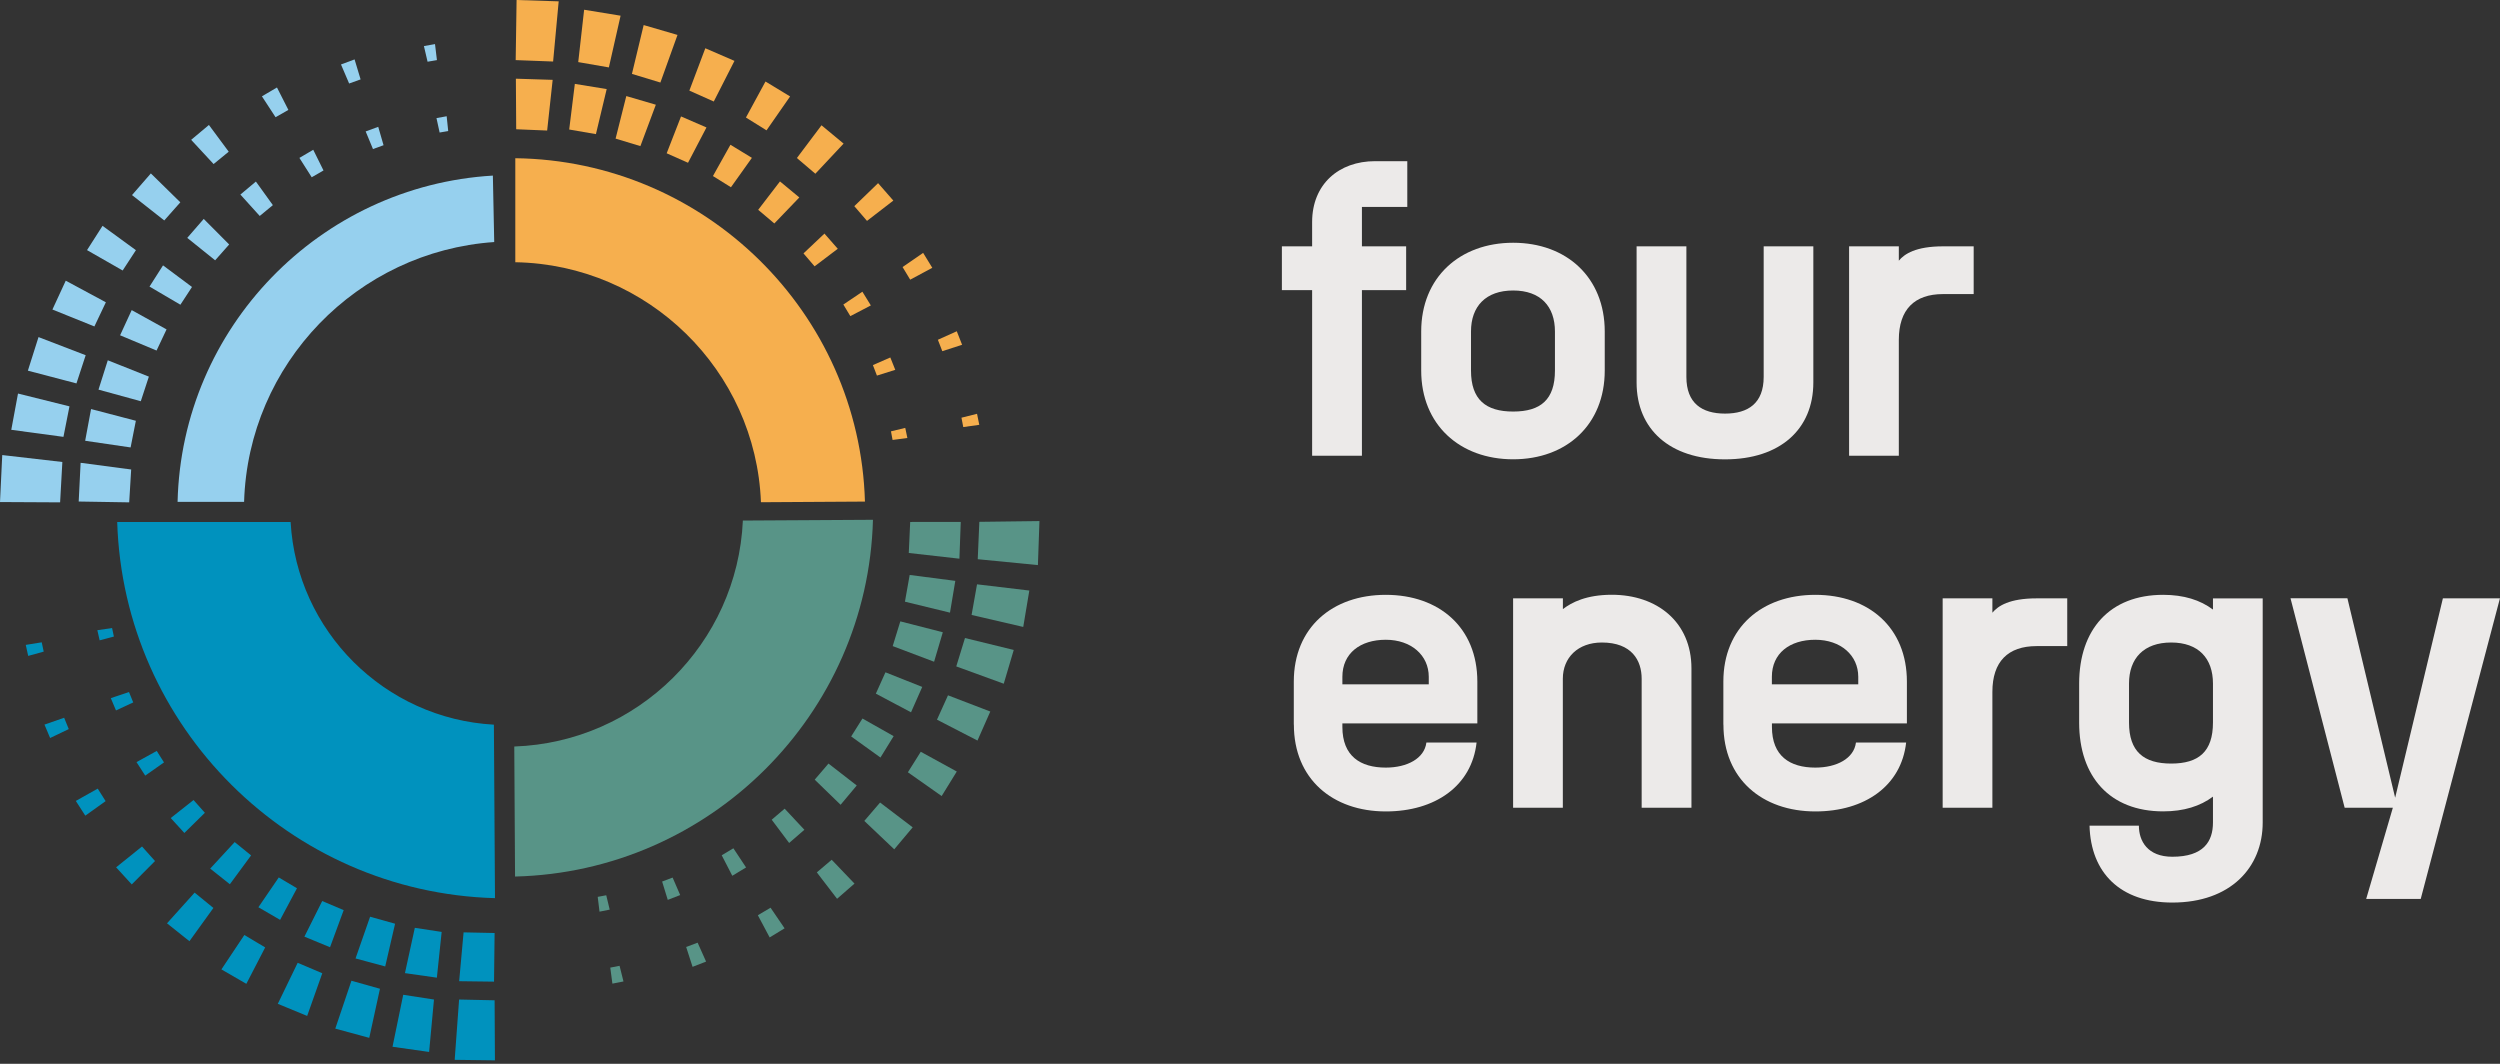 <?xml version="1.0" encoding="UTF-8"?>
<svg id="b" xmlns="http://www.w3.org/2000/svg" viewBox="0 0 390.11 166">
  <rect x="0" y="0" width="390.11" height="166" fill="#333333" stroke="none"/>
  <defs>
    <style>.d{fill:#f6af4e;}.e{font-size:22.66px;}.e,.f{fill:#eceae9;}.g{font-family:N27-Regular,
      N27;}.h{fill:#0092be;}.i{fill:#96d0ee;}.j{letter-spacing:0em;}.j,.k,.l{font-family:N27-RegularItalic,
      N27;font-style:italic;}.m{fill:#589487;}.n{letter-spacing:-.02em;}.l{letter-spacing:-.01em;}
    </style>
  </defs>
  <g id="c">
    <path class="f"
          d="M204.75,45.27h-4.72v-6.83h4.72v-3.79c0-5.9,4.16-9.5,9.82-9.5h5.03v7.14h-7.08v6.15h6.9v6.83h-6.9v25.84h-7.77v-25.84Z"/>
    <path class="f"
          d="M236.12,37.88c8.32,0,14.29,5.4,14.29,13.85v6.09c0,8.45-5.96,13.85-14.29,13.85s-14.35-5.4-14.35-13.85v-6.09c0-8.45,6.03-13.85,14.35-13.85ZM236.12,64.22c4.29,0,6.52-1.86,6.52-6.4v-6.09c0-3.91-2.24-6.4-6.52-6.4s-6.58,2.48-6.58,6.4v6.09c0,4.53,2.3,6.4,6.58,6.4Z"/>
    <path class="f"
          d="M275.19,38.44h7.77v21.25c0,7.27-5.16,11.99-13.79,11.99s-13.79-4.72-13.79-11.99v-21.25h7.77v20.38c0,4.1,2.42,5.72,6.03,5.72s6.03-1.62,6.03-5.72v-20.38Z"/>
    <path class="f"
          d="M288.54,38.44h7.76v2.24c.87-1.06,2.67-2.24,6.9-2.24h4.78v7.45h-4.78c-4.47,0-6.9,2.42-6.9,7.14v18.08h-7.76v-32.68Z"/>
    <path class="f"
          d="M201.89,113.07v-6.71c0-8.45,6.03-13.54,14.35-13.54s14.29,5.09,14.29,13.54v6.52h-21.06v.56c0,4.54,2.8,6.34,6.77,6.34,3.35,0,6.03-1.43,6.34-3.91h7.83c-.75,6.77-6.46,10.75-14.16,10.75-8.32,0-14.35-5.09-14.35-13.54ZM222.95,106.79v-1.18c0-3.35-2.73-5.78-6.71-5.78s-6.77,2.11-6.77,5.78v1.18h13.48Z"/>
    <path class="f"
          d="M236.12,93.37h7.76v1.68c1.37-1.06,3.67-2.24,7.64-2.24,7.02,0,12.42,4.22,12.42,11.49v21.74h-7.77v-20.13c0-2.86-1.55-5.65-6.21-5.65-3.73,0-6.09,2.36-6.09,5.65v20.13h-7.76v-32.68Z"/>
    <path class="f"
          d="M268.92,113.07v-6.71c0-8.45,6.03-13.54,14.35-13.54s14.29,5.09,14.29,13.54v6.52h-21.06v.56c0,4.54,2.8,6.34,6.77,6.34,3.35,0,6.03-1.43,6.34-3.91h7.83c-.75,6.77-6.46,10.75-14.16,10.75-8.32,0-14.35-5.09-14.35-13.54ZM289.97,106.79v-1.18c0-3.35-2.73-5.78-6.71-5.78s-6.77,2.11-6.77,5.78v1.18h13.48Z"/>
    <path class="f"
          d="M303.14,93.37h7.76v2.24c.87-1.06,2.67-2.24,6.9-2.24h4.78v7.45h-4.78c-4.47,0-6.9,2.42-6.9,7.14v18.08h-7.76v-32.68Z"/>
    <path class="f"
          d="M326.06,128.84h7.7c0,2.42,1.37,4.85,5.22,4.85,4.85,0,6.34-2.36,6.34-5.34v-4.04c-1.99,1.49-4.54,2.3-7.77,2.3-8.32,0-13.11-5.4-13.11-13.85v-6.09c0-8.45,4.78-13.85,13.11-13.85,3.23,0,5.78.81,7.77,2.3v-1.74h7.76v34.97c0,7.02-5.03,12.49-14.1,12.49-8.14,0-12.73-4.66-12.92-11.99ZM338.8,119.15c4.29,0,6.52-1.86,6.52-6.4v-6.09c0-3.91-2.24-6.4-6.52-6.4s-6.58,2.48-6.58,6.4v6.09c0,4.53,2.3,6.4,6.58,6.4Z"/>
    <path class="f" d="M381.22,93.37h8.88l-12.36,46.9h-8.51l4.16-14.23h-7.52l-8.45-32.68h8.88l7.45,31.12,7.45-31.12Z"/>
    <path class="i" d="M76.91,27.4c-27,1.6-48.55,23.71-49.2,50.91h10.38c.64-21.55,17.66-39.07,39.03-40.54l-.21-10.37Z"/>
    <path class="h"
          d="M77.07,113.08c-17.06-.94-30.76-14.6-31.72-31.62h-27.06c.99,31.98,26.9,57.8,58.95,58.69l-.17-27.07Z"/>
    <path class="m"
          d="M115.92,81.24c-.86,19.17-16.42,34.58-35.67,35.25l.12,20.29c30.42-.75,55.04-25.3,55.85-55.67l-20.3.12Z"/>
    <path class="d"
          d="M80.41,24.69v16.23c20.71.36,37.54,16.89,38.33,37.45l16.23-.1c-.84-29.47-24.93-53.21-54.56-53.58Z"/>
    <polygon class="i" points="9.38 78.39 0 78.34 .35 71.01 9.73 72.09 9.38 78.39"/>
    <polygon class="i" points="20.16 78.39 12.28 78.26 12.58 72.22 20.47 73.26 20.16 78.39"/>
    <polygon class="i" points="9.9 68.17 1.76 67.07 2.81 61.41 10.84 63.41 9.9 68.17"/>
    <polygon class="i" points="20.38 69.82 13.29 68.78 14.21 63.83 21.2 65.66 20.38 69.82"/>
    <polygon class="i" points="11.93 59.83 4.35 57.84 6.01 52.6 13.37 55.43 11.93 59.83"/>
    <polygon class="i" points="21.97 62.61 15.37 60.8 16.82 56.22 23.23 58.77 21.97 62.61"/>
    <polygon class="i" points="14.73 50.94 8.18 48.3 10.26 43.8 16.52 47.17 14.73 50.94"/>
    <polygon class="i" points="24.43 54.7 18.74 52.32 20.55 48.39 25.99 51.4 24.43 54.7"/>
    <polygon class="i" points="19.14 42.21 13.58 39.03 16 35.24 21.21 39.04 19.14 42.21"/>
    <polygon class="i" points="28.15 47.55 23.33 44.72 25.44 41.41 29.96 44.78 28.15 47.55"/>
    <polygon class="i" points="25.63 34.4 20.6 30.44 23.54 27.06 28.14 31.57 25.63 34.4"/>
    <polygon class="i" points="33.57 40.62 29.22 37.12 31.79 34.16 35.76 38.15 33.57 40.62"/>
    <polygon class="i" points="33.33 25.6 29.83 21.82 32.6 19.5 35.69 23.67 33.33 25.6"/>
    <polygon class="i" points="40.53 33.7 37.51 30.36 39.93 28.33 42.58 32.01 40.53 33.7"/>
    <polygon class="i" points="43 18.29 40.87 15.03 43.22 13.65 45 17.15 43 18.29"/>
    <polygon class="i" points="48.64 27.66 46.72 24.64 48.88 23.37 50.48 26.6 48.64 27.66"/>
    <polygon class="i" points="54.48 13.03 53.21 10.06 55.33 9.27 56.27 12.39 54.48 13.03"/>
    <polygon class="i" points="58.2 23.26 57.06 20.51 59.02 19.79 59.85 22.66 58.2 23.26"/>
    <polygon class="i" points="66.72 9.63 66.15 7.19 67.88 6.88 68.18 9.38 66.72 9.63"/>
    <polygon class="i" points="68.6 20.68 68.11 18.43 69.7 18.14 69.94 20.45 68.6 20.68"/>
    <polygon class="h" points="77.18 156.09 77.23 165.46 70.95 165.38 71.64 155.97 77.18 156.09"/>
    <polygon class="h" points="77.18 145.59 77.09 153.18 71.65 153.11 72.34 145.49 77.18 145.59"/>
    <polygon class="h" points="67.72 155.97 66.96 164.15 61.25 163.34 62.92 155.23 67.72 155.97"/>
    <polygon class="h" points="68.92 145.42 68.17 152.56 63.19 151.85 64.73 144.78 68.92 145.42"/>
    <polygon class="h" points="59.29 154.29 57.62 161.95 52.32 160.51 54.84 153.04 59.29 154.29"/>
    <polygon class="h" points="61.65 144.14 60.11 150.81 55.48 149.56 57.75 143.05 61.65 144.14"/>
    <polygon class="h" points="50.29 151.87 47.93 158.53 43.35 156.64 46.45 150.24 50.29 151.87"/>
    <polygon class="h" points="53.63 142.02 51.5 147.81 47.5 146.16 50.28 140.6 53.63 142.02"/>
    <polygon class="h" points="41.38 147.84 38.44 153.52 34.55 151.27 38.13 145.9 41.38 147.84"/>
    <polygon class="h" points="46.34 138.61 43.71 143.54 40.32 141.57 43.5 136.92 46.34 138.61"/>
    <polygon class="h" points="33.3 141.68 29.56 146.87 26.06 144.08 30.37 139.29 33.3 141.68"/>
    <polygon class="h" points="39.18 133.48 35.87 137.98 32.8 135.54 36.62 131.4 39.18 133.48"/>
    <polygon class="h" points="24.19 134.36 20.56 138.01 18.12 135.34 22.16 132.09 24.19 134.36"/>
    <polygon class="h" points="31.97 126.83 28.77 129.98 26.64 127.65 30.2 124.84 31.97 126.83"/>
    <polygon class="h" points="16.48 125.01 13.31 127.28 11.83 124.98 15.25 123.06 16.48 125.01"/>
    <polygon class="h" points="25.59 118.97 22.66 121.03 21.3 118.92 24.46 117.18 25.59 118.97"/>
    <polygon class="h" points="10.73 113.77 7.82 115.16 6.94 113.07 10.01 112 10.73 113.77"/>
    <polygon class="h" points="20.79 109.61 18.1 110.86 17.29 108.94 20.13 107.99 20.79 109.61"/>
    <polygon class="h" points="6.82 101.68 4.4 102.35 4.02 100.63 6.51 100.23 6.82 101.68"/>
    <polygon class="h" points="17.77 99.33 15.55 99.92 15.19 98.34 17.49 98 17.77 99.33"/>
    <polygon class="m" points="152.82 81.43 162.2 81.31 161.96 88.18 152.57 87.26 152.82 81.43"/>
    <polygon class="m" points="142.03 81.45 149.92 81.44 149.71 87.18 141.81 86.29 142.03 81.45"/>
    <polygon class="m" points="152.46 91.18 160.62 92.15 159.67 97.83 151.61 95.96 152.46 91.18"/>
    <polygon class="m" points="141.95 89.72 149.07 90.64 148.24 95.6 141.21 93.89 141.95 89.72"/>
    <polygon class="m" points="150.58 99.56 158.19 101.42 156.63 106.69 149.22 103.99 150.58 99.56"/>
    <polygon class="m" points="140.49 96.96 147.12 98.66 145.76 103.26 139.3 100.82 140.49 96.96"/>
    <polygon class="m" points="147.93 108.5 154.53 111.03 152.53 115.56 146.21 112.3 147.93 108.5"/>
    <polygon class="m" points="138.17 104.91 143.91 107.19 142.16 111.15 136.67 108.24 138.17 104.91"/>
    <polygon class="m" points="143.68 117.31 149.3 120.39 146.94 124.22 141.67 120.51 143.68 117.31"/>
    <polygon class="m" points="134.58 112.12 139.45 114.87 137.39 118.21 132.82 114.92 134.58 112.12"/>
    <polygon class="m" points="137.33 125.23 142.42 129.1 139.54 132.53 134.87 128.1 137.33 125.23"/>
    <polygon class="m" points="129.28 119.15 133.69 122.57 131.17 125.58 127.13 121.66 129.28 119.15"/>
    <polygon class="m" points="129.78 134.16 133.34 137.88 130.62 140.25 127.46 136.13 129.78 134.16"/>
    <polygon class="m" points="122.44 126.19 125.52 129.48 123.14 131.54 120.42 127.91 122.44 126.19"/>
    <polygon class="m" points="120.24 141.64 122.43 144.86 120.1 146.28 118.26 142.82 120.24 141.64"/>
    <polygon class="m" points="114.44 132.37 116.42 135.36 114.27 136.66 112.62 133.46 114.44 132.37"/>
    <polygon class="m" points="108.86 147.1 110.18 150.05 108.07 150.87 107.07 147.77 108.86 147.1"/>
    <polygon class="m" points="104.96 136.94 106.14 139.67 104.2 140.42 103.32 137.56 104.96 136.94"/>
    <polygon class="m" points="96.68 150.71 97.29 153.15 95.56 153.49 95.23 150.99 96.68 150.71"/>
    <polygon class="m" points="94.6 139.7 95.14 141.94 93.55 142.26 93.27 139.95 94.6 139.7"/>
    <polygon class="d" points="80.47 9.38 80.61 0 87.18 .21 86.31 9.6 80.47 9.38"/>
    <polygon class="d" points="80.55 20.17 80.5 12.28 86.24 12.46 85.38 20.37 80.55 20.17"/>
    <polygon class="d" points="90.23 9.69 91.15 1.52 96.84 2.45 95.01 10.52 90.23 9.69"/>
    <polygon class="d" points="88.82 20.21 89.7 13.09 94.67 13.9 92.99 20.93 88.82 20.21"/>
    <polygon class="d" points="98.61 11.53 100.44 3.91 105.72 5.45 103.05 12.88 98.61 11.53"/>
    <polygon class="d" points="96.06 21.63 97.73 14.99 102.34 16.34 99.93 22.8 96.06 21.63"/>
    <polygon class="d" points="107.57 14.14 110.06 7.53 114.61 9.5 111.38 15.84 107.57 14.14"/>
    <polygon class="d" points="104.03 23.92 106.27 18.17 110.24 19.89 107.36 25.4 104.03 23.92"/>
    <polygon class="d" points="116.4 18.34 119.45 12.72 123.29 15.05 119.61 20.34 116.4 18.34"/>
    <polygon class="d" points="111.25 27.47 113.98 22.59 117.33 24.63 114.06 29.22 111.25 27.47"/>
    <polygon class="d" points="124.35 24.66 128.19 19.55 131.64 22.41 127.23 27.11 124.35 24.66"/>
    <polygon class="d" points="118.31 32.74 121.71 28.31 124.73 30.81 120.83 34.87 118.31 32.74"/>
    <polygon class="d" points="133.31 32.17 137.02 28.58 139.4 31.3 135.29 34.47 133.31 32.17"/>
    <polygon class="d" points="125.38 39.54 128.65 36.45 130.73 38.82 127.11 41.56 125.38 39.54"/>
    <polygon class="d" points="140.84 41.67 144.05 39.46 145.48 41.79 142.03 43.64 140.84 41.67"/>
    <polygon class="d" points="131.6 47.52 134.57 45.52 135.89 47.66 132.69 49.33 131.6 47.52"/>
    <polygon class="d" points="146.35 53.02 149.3 51.69 150.13 53.8 147.04 54.8 146.35 53.02"/>
    <polygon class="d" points="136.21 56.97 138.93 55.78 139.7 57.71 136.84 58.61 136.21 56.97"/>
    <polygon class="d" points="150.03 65.18 152.46 64.57 152.81 66.29 150.31 66.64 150.03 65.18"/>
    <polygon class="d" points="139.03 67.31 141.26 66.77 141.59 68.35 139.28 68.65 139.03 67.31"/>
  </g>
</svg>
